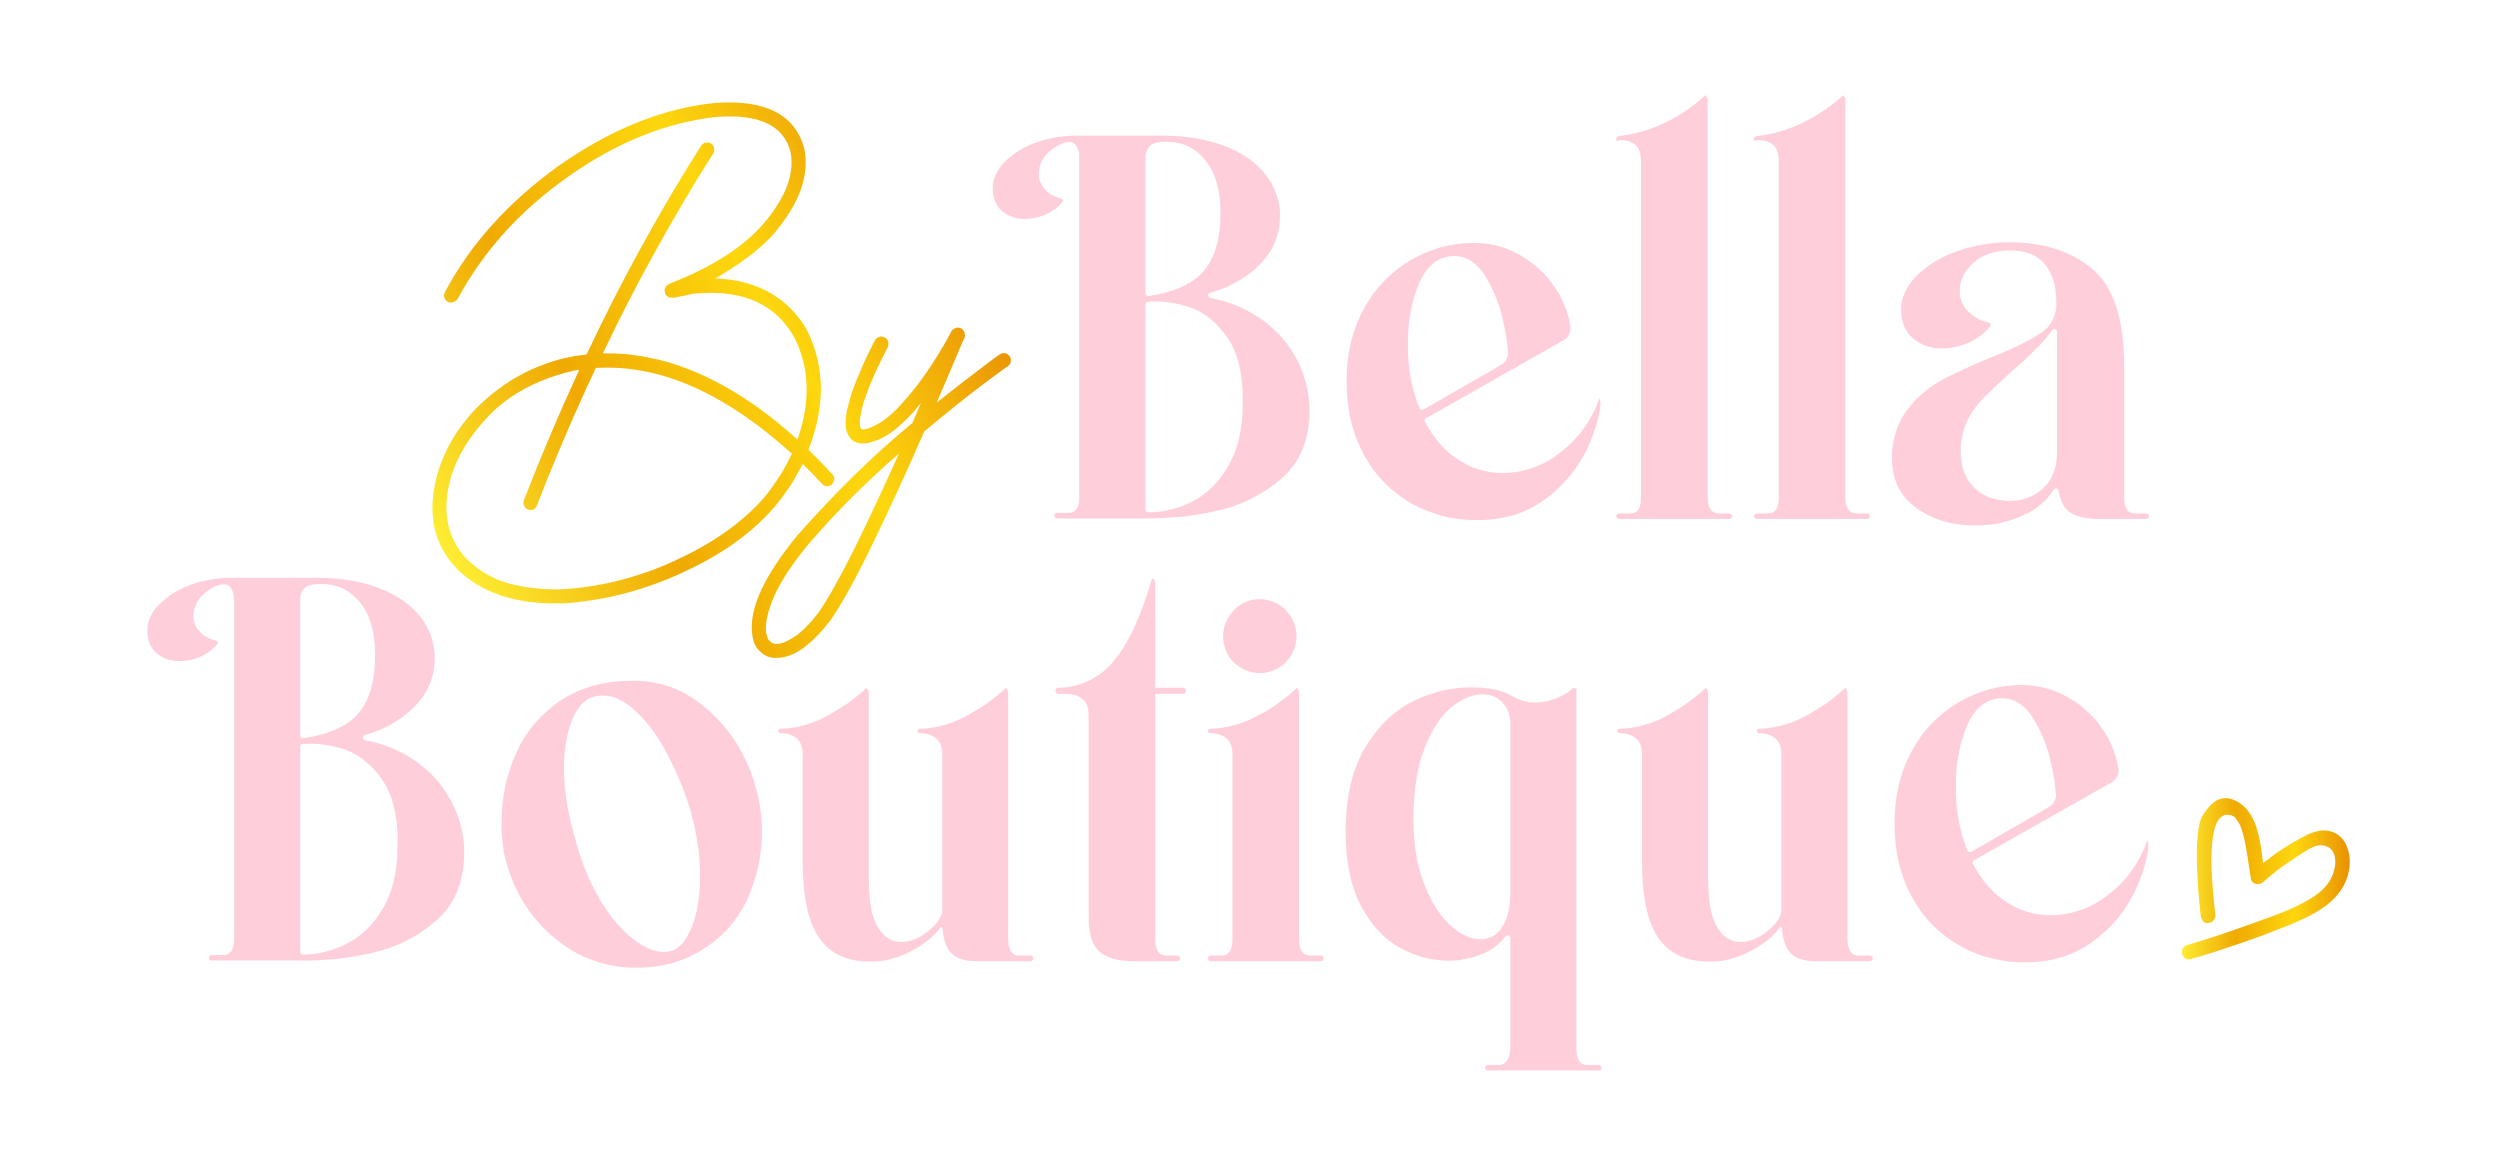 <svg height="500" width="1069" viewBox="0 0 1069 500" xmlns="http://www.w3.org/2000/svg" version="1.2"><defs><linearGradient gradientUnits="userSpaceOnUse" id="P"></linearGradient><linearGradient href="#P" y2="80.9" x2="396.9" y1="210.1" x1="176.2" id="g1"><stop stop-color="#fdec32"></stop><stop stop-color="#f0aa02" offset=".32"></stop><stop stop-color="#fdd70e" offset=".67"></stop><stop stop-color="#e99103" offset="1"></stop></linearGradient><linearGradient href="#P" y2="161.3" x2="444" y1="290.5" x1="223.3" id="g2"><stop stop-color="#fdec32"></stop><stop stop-color="#f0aa02" offset=".32"></stop><stop stop-color="#fdd70e" offset=".67"></stop><stop stop-color="#e99103" offset="1"></stop></linearGradient><linearGradient href="#P" y2="375.8" x2="1004.7" y1="375.8" x1="933" id="g3"><stop stop-color="#fdec32"></stop><stop stop-color="#f0aa02" offset=".32"></stop><stop stop-color="#fdd70e" offset=".67"></stop><stop stop-color="#e99103" offset="1"></stop></linearGradient></defs><style>.a{fill:url(#g1)}.b{fill:url(#g2)}.c{fill:url(#g3)}.d{fill:#ffcedb}</style><path d="m250.8 151.6q5.5-11.6 11.2-22.9 5.8-11.4 11.9-22.5 6.2-11.2 12.6-22.2 6.5-10.9 13.3-21.7 0.2-0.2 0.4-0.5 0.2-0.2 0.4-0.3 0.3-0.2 0.5-0.3 0.3-0.1 0.6-0.2 0.3 0 0.6 0 0.3-0.1 0.6 0 0.3 0 0.6 0.1 0.3 0.1 0.6 0.3 0.2 0.1 0.4 0.4 0.2 0.2 0.4 0.4 0.2 0.3 0.3 0.5 0.1 0.3 0.1 0.6 0.1 0.3 0.1 0.6 0 0.3 0 0.6-0.1 0.3-0.2 0.6-0.1 0.3-0.2 0.5-6.6 10.3-12.8 20.9-6.2 10.5-12.1 21.2-5.9 10.6-11.5 21.5-5.6 10.9-10.8 21.9 4.7-0.1 9.3 0.3 4.7 0.4 9.2 1.3 4.6 0.8 9.1 2.1 4.5 1.3 8.8 3 23.7 9.2 46.8 30.2 8.4-24.1-1.2-43.4-11.9-21.7-42-19.1-0.3 0-0.7 0-0.3 0.1-0.6 0.1-0.4 0.1-0.7 0.1-0.4 0.1-0.7 0.2-1.7 0.4-3.2 0.7-0.3 0-0.7 0.1-0.4 0.1-0.7 0.1-0.4 0.1-0.7 0.2-0.4 0.1-0.8 0.2-0.2 0-0.3 0-0.2 0.1-0.4 0.1-0.2 0-0.4 0-0.2 0-0.4 0-0.3 0-0.5 0-0.3 0-0.5-0.1-0.3-0.1-0.5-0.1-0.2-0.1-0.4-0.2-0.3-0.2-0.5-0.4-0.2-0.2-0.4-0.4-0.1-0.2-0.2-0.5-0.1-0.3-0.2-0.6 0-0.1 0-0.2-0.1-0.1-0.1-0.3 0-0.1 0-0.2 0-0.2 0-0.3 0-0.2 0-0.4 0.1-0.2 0.2-0.4 0-0.2 0.2-0.4 0.1-0.2 0.2-0.3 0.2-0.3 0.4-0.5 0.3-0.2 0.5-0.3 0.3-0.2 0.5-0.3 0.3-0.2 0.6-0.3 27.9-10.9 40.9-26.9 13-16 10.3-29.3-4.4-16.9-31.5-14.9-32.2 3.5-63.2 25.3-31 21.7-47.6 52.5-0.2 0.2-0.4 0.4-0.2 0.3-0.5 0.5-0.2 0.1-0.5 0.3-0.3 0.1-0.5 0.2-0.3 0.1-0.6 0.2-0.3 0-0.6 0-0.2 0-0.5-0.1-0.3 0-0.5-0.2-0.3-0.1-0.6-0.3-0.2-0.2-0.4-0.5-0.2-0.2-0.4-0.5-0.1-0.3-0.2-0.6-0.1-0.2-0.2-0.5 0-0.3 0-0.6 0.1-0.3 0.2-0.5 0-0.3 0.2-0.6 16.2-30.6 48.4-53.9 33.8-23.8 67.4-27.1 32-2.2 37.9 19.5 3.2 16.1-10.9 33.8-7.4 10.2-27.1 21.8 2.7 0.1 5.4 0.4 2.7 0.3 5.4 0.9 2.6 0.6 5.2 1.5 2.6 0.9 5 2.1 3 1.4 5.6 3.3 2.7 1.8 5 4.1 2.4 2.3 4.3 4.8 2 2.6 3.5 5.5 11.2 22.9 0.4 50.6 5.2 5.1 10.2 10.5 0.2 0.2 0.4 0.5 0.2 0.2 0.3 0.5 0.1 0.3 0.1 0.5 0.1 0.3 0 0.6 0 0.3-0.1 0.6 0 0.3-0.2 0.6-0.1 0.3-0.3 0.5-0.1 0.2-0.3 0.5-0.2 0.2-0.5 0.3-0.2 0.2-0.5 0.3-0.3 0.1-0.6 0.2-0.3 0-0.6 0-0.3 0-0.6-0.1-0.3-0.1-0.5-0.2-0.3-0.1-0.5-0.3-0.3-0.2-0.5-0.4-4.1-4.5-8.3-8.5-1.2 2.5-2.6 4.8-1.3 2.4-2.8 4.7-1.5 2.2-3.1 4.4-1.6 2.2-3.4 4.3-14.2 16.7-39.4 28.2-5.9 2.8-12.1 5-6.1 2.2-12.4 3.9-6.4 1.7-12.8 2.7-6.5 1.1-13 1.6h-4.7q-26.4 0-41.4-14.6-15.2-15.7-8.6-40.3 1.2-4.3 3.1-8.5 1.8-4.1 4.2-8 2.4-3.8 5.3-7.3 2.8-3.6 6.2-6.7 3.7-3.5 7.8-6.5 4.1-3.1 8.6-5.5 4.5-2.5 9.3-4.3 4.8-1.9 9.7-3.1 1.2-0.3 2.4-0.5 1.2-0.3 2.5-0.5 1.2-0.2 2.4-0.3 1.2-0.2 2.4-0.3zm4 5.7q-13.4 28.4-25.2 58.8-0.1 0.5-0.4 0.8-0.3 0.4-0.6 0.7-0.4 0.2-0.8 0.4-0.5 0.1-0.9 0.1-0.2 0-0.3 0-0.2 0-0.3-0.1-0.2 0-0.3-0.1-0.2 0-0.3-0.1-0.3-0.1-0.5-0.3-0.3-0.1-0.5-0.3-0.2-0.2-0.3-0.5-0.2-0.2-0.3-0.5-0.2-0.3-0.2-0.5-0.1-0.3-0.1-0.6 0-0.3 0-0.6 0.1-0.3 0.2-0.6 11.2-28.8 23.7-55.8-2.6 0.4-5.2 1.1-20.6 5.4-33.3 18.4-12.6 13.1-16.6 27.2-5.6 21 7.1 34.4 2.1 2 4.5 3.8 2.4 1.7 4.9 3.1 2.6 1.4 5.4 2.4 2.7 1 5.6 1.6 2.6 0.6 5.2 1 2.6 0.4 5.3 0.6 2.7 0.3 5.3 0.3 2.7 0.1 5.4-0.1 6.2-0.4 12.4-1.4 6.1-1 12.2-2.6 6-1.6 11.9-3.7 5.8-2.1 11.5-4.8 23.8-11 37.5-26.7 1.8-2.2 3.4-4.4 1.6-2.3 3.1-4.6 1.5-2.3 2.8-4.8 1.3-2.4 2.5-4.9-40.6-36.8-78.8-36.8-2.6 0-5 0.1z" class="a" fill-rule="evenodd"></path><path d="m330.6 281.3q-1.4-0.2-2.7-0.7-1.3-0.6-2.3-1.5-1.1-0.9-1.9-2-0.8-1.1-1.3-2.4-5.3-16.7 18.5-45.7 5.7-6.5 11.6-12.7 5.9-6.3 12.1-12.4 6.1-6 12.5-11.8 6.4-5.7 13.1-11.3 1.8-4.4 3.6-8.5-1.2 1.5-2.4 2.9-1.3 1.5-2.6 2.8-1.3 1.4-2.7 2.7-1.4 1.3-2.8 2.5-1.2 1-2.5 1.9-1.3 1-2.8 1.7-1.4 0.8-2.8 1.4-1.5 0.5-3.1 1-0.7 0.2-1.4 0.3-0.7 0.1-1.4 0.1-0.8 0.1-1.5 0-0.7-0.2-1.4-0.4-0.5-0.1-0.9-0.3-0.4-0.2-0.8-0.5-0.4-0.3-0.7-0.6-0.4-0.4-0.7-0.8-0.3-0.4-0.5-0.8-0.3-0.5-0.5-1-0.2-0.4-0.3-0.9-0.2-0.5-0.3-1-0.1-1-0.1-1.9-0.1-1 0-2 0-0.9 0.2-1.8 0.1-1 0.3-1.9 0.4-1.8 0.9-3.5 0.4-1.7 0.9-3.4 0.6-1.7 1.2-3.3 0.6-1.7 1.3-3.3 2.7-6.7 5.1-11.5 2.4-4.7 2.6-5.2 0.2-0.2 0.4-0.5 0.2-0.2 0.4-0.4 0.3-0.1 0.5-0.3 0.3-0.1 0.6-0.2 0.3-0.1 0.5-0.2 0.3 0 0.6 0 0.3 0.1 0.6 0.2 0.2 0.1 0.5 0.2 0.6 0.2 1 0.7 0.4 0.5 0.6 1 0.2 0.6 0.1 1.2 0 0.7-0.3 1.2-0.2 0.3-2.5 5-2.4 4.7-5.1 11.2-1.8 4.6-2.8 7.7-0.9 3.2-1.2 5.3-0.1 0.5-0.2 0.9 0 0.4-0.1 0.8 0 0.4 0 0.8-0.1 0.5 0 0.9 0 0.2 0 0.4 0 0.2 0 0.5 0.1 0.2 0.1 0.4 0 0.2 0.1 0.4 0.1 0.6 0.3 0.6 0.4 0.6 2.4 0.1 7-2.1 14.3-10 1.8-2 3.5-4 1.8-2.1 3.4-4.2 1.7-2.1 3.2-4.3 1.6-2.2 3.1-4.5 5.9-9.1 8.7-14.7 0.2-0.2 0.4-0.5 0.2-0.2 0.4-0.4 0.2-0.1 0.5-0.3 0.2-0.1 0.5-0.2 0.3-0.1 0.6-0.2 0.3 0 0.6 0 0.3 0 0.6 0.1 0.3 0 0.5 0.2 0.3 0.1 0.5 0.3 0.2 0.1 0.4 0.4 0.2 0.2 0.3 0.4 0.2 0.3 0.3 0.5 0.1 0.3 0.1 0.6 0.1 0.3 0.1 0.6 0 0.2 0 0.5-0.1 0.3-0.1 0.6-0.7 1.2-3.8 8.7-3.1 7.5-8.2 19.2 11.8-9.4 19.2-14.9 7.3-5.6 7.8-5.7 0.2-0.2 0.5-0.3 0.3-0.2 0.5-0.2 0.3-0.1 0.6-0.1 0.3 0 0.6 0 0.3 0.1 0.6 0.2 0.3 0.1 0.6 0.3 0.2 0.2 0.4 0.4 0.2 0.2 0.4 0.4 0.2 0.3 0.3 0.5 0.1 0.3 0.2 0.6 0.1 0.3 0.1 0.6 0 0.2-0.1 0.5 0 0.3-0.1 0.6-0.2 0.3-0.3 0.6-0.2 0.2-0.4 0.5-0.2 0.2-0.4 0.4-0.7 0.3-10.7 7.8-10 7.5-25.1 20.1-10.2 23.5-21.4 46.7-11.2 23.3-18.8 34.2-12.3 15.9-22.7 15.9zm15-48.5q-11.6 14.1-15.5 24.4-3.9 10.3-2 15.2 0.2 0.6 0.5 1.1 0.3 0.4 0.8 0.8 0.4 0.4 0.9 0.7 0.6 0.2 1.2 0.3 2.7 0.4 7.6-2.6 4.9-3 11-10.9 6.2-9 15.6-27.9 9.3-19 18.7-40-5.2 4.5-10.2 9.2-5.1 4.7-9.9 9.5-4.9 4.9-9.6 10-4.6 5-9.1 10.2z" class="b" fill-rule="evenodd"></path><path d="m1003.7 375.1c-3.7 11.2-15.1 16.4-25.2 20.6q-5.1 2-10.3 4-5.1 1.9-10.4 3.7-5.2 1.8-10.4 3.5-5.3 1.7-10.6 3.2c-3.8 1.1-5.4-4.8-1.6-6q13.9-4.1 27.5-9.1c8.7-3.1 17.8-6.1 25.7-11 4-2.5 7.4-5.6 9.1-10.1 1.9-4.9 1.9-12.2-5.2-12.5-3.6-0.1-9.8 4.8-12.8 6.7q-1.5 1-3.1 2.1-1.5 1.1-3 2.2-1.5 1.2-2.9 2.4-1.4 1.1-2.8 2.4c-1.6 1.4-4.8 1.1-5.2-1.4-1.2-6.8-1.8-14.3-3.9-20.9q-0.2-0.6-0.4-1.2-0.3-0.6-0.5-1.1-0.3-0.6-0.6-1.1-0.4-0.5-0.7-1-0.2-0.4-0.5-0.7-0.2-0.3-0.5-0.5-0.3-0.2-0.7-0.4-0.3-0.2-0.7-0.3c-13.3-3.7-6.8 39.5-6.8 42.2q0.2 0.7 0 1.4-0.2 0.7-0.6 1.2-0.4 0.6-1 0.9-0.7 0.3-1.4 0.4c-3 0.3-3.2-3-3.4-5.2-0.9-8.4-3.3-34.2 1.2-41.1 2-3 4.6-6.4 8.3-7 4-0.7 8.2 2 10.6 4.9 4.9 6 5.8 14.9 6.8 22.8q1.5-1.2 3-2.3 1.5-1.2 3.1-2.3 1.6-1.1 3.2-2.1 1.6-1 3.2-2c4.5-2.5 9.8-6 15.1-5.2 9.2 1.5 10.9 12.4 8.4 19.9z" class="c"></path><path d="m734.9 219.6h4.6q0.3 0 0.5 0.1 0.2 0 0.4 0.2 0.1 0.2 0.2 0.4 0.1 0.2 0.1 0.4 0 0.3-0.1 0.5-0.1 0.2-0.2 0.4-0.2 0.1-0.4 0.2-0.2 0.1-0.5 0.1h-47.2q-0.2 0-0.4-0.1-0.3-0.1-0.4-0.2-0.2-0.2-0.3-0.4-0.1-0.2-0.1-0.5 0-0.2 0.1-0.4 0.1-0.2 0.3-0.4 0.1-0.2 0.4-0.2 0.2-0.1 0.4-0.1h4.7q4.7 0 4.7-7v-143.6q0-5.6-3.1-7.6-0.8-0.5-1.7-0.8-0.9-0.4-1.9-0.5-1-0.2-1.9-0.2-1 0.1-2 0.3v-0.9q0-0.2 0.1-0.4 0.1-0.2 0.2-0.3 0.2-0.2 0.4-0.3 0.2-0.1 0.4-0.1 2.5-0.3 5-0.8 2.5-0.5 5-1.2 2.4-0.7 4.8-1.6 2.4-0.9 4.7-2 2.4-1.2 4.7-2.5 2.3-1.3 4.5-2.8 2.2-1.5 4.3-3.1 2.1-1.7 4-3.5l0.7 0.9q0.1 0.1 0.1 0.2 0.1 0 0.1 0.1 0 0.1 0.1 0.2 0 0.1 0 0.2v170.5q0 6.5 4.7 6.8z" class="d"></path><path d="m793.8 219.6h4.6q0.3 0 0.5 0.1 0.2 0 0.4 0.2 0.1 0.2 0.2 0.4 0.1 0.2 0.1 0.4 0 0.3-0.1 0.5-0.1 0.2-0.2 0.4-0.2 0.1-0.4 0.2-0.2 0.1-0.5 0.1h-47.2q-0.2 0-0.4-0.1-0.2-0.1-0.4-0.2-0.2-0.2-0.3-0.4-0.1-0.2-0.1-0.5 0-0.2 0.1-0.4 0.1-0.2 0.3-0.4 0.2-0.2 0.4-0.2 0.2-0.1 0.4-0.1h4.7q4.7 0 4.7-7v-143.6q0-5.6-3.1-7.6-0.8-0.5-1.7-0.8-0.9-0.4-1.9-0.5-0.9-0.2-1.9-0.2-1 0.1-2 0.3v-0.9q0-0.2 0.1-0.4 0.1-0.2 0.3-0.3 0.1-0.2 0.3-0.3 0.2-0.1 0.4-0.1 2.5-0.3 5-0.8 2.6-0.5 5-1.2 2.5-0.7 4.8-1.6 2.4-0.9 4.7-2 2.4-1.2 4.7-2.5 2.3-1.3 4.5-2.8 2.2-1.5 4.3-3.1 2.1-1.7 4.1-3.5l0.6 0.9q0.1 0.1 0.1 0.2 0.1 0 0.1 0.1 0.1 0.1 0.1 0.2 0 0.1 0 0.2v170.5q0 6.5 4.7 6.8z" class="d"></path><path d="m918.9 220.7q0 0.3-0.1 0.5-0.1 0.2-0.3 0.4-0.2 0.1-0.4 0.2-0.2 0.1-0.4 0.1h-21.3q-8.2-0.2-12-3.4-3.1-2.5-4.2-8.7 0-0.3-0.3-0.6-0.2-0.2-0.6-0.3-0.3-0.1-0.6 0.1-0.4 0.1-0.6 0.4-1.1 1.7-2.4 3.3-1.3 1.5-2.9 2.8-1.5 1.4-3.2 2.5-1.7 1.1-3.6 1.9-2.5 1.2-5.1 2.1-2.6 0.9-5.4 1.6-2.7 0.6-5.4 0.8-2.8 0.3-5.6 0.3-14.7 0-25.1-7.5-10.4-7.5-10.4-21.2 0-0.5 0-1 0-0.5 0-1 0-0.5 0.1-1 0-0.5 0.1-1 0.2-2.5 0.8-4.9 0.6-2.4 1.5-4.7 0.9-2.3 2.2-4.5 1.3-2.1 2.9-4 1.4-1.8 3-3.4 1.6-1.6 3.4-3 1.7-1.5 3.6-2.7 1.9-1.3 3.9-2.4 7.7-4.1 20.6-9.5 14.4-5.6 21.3-10.4 1.7-1 3-2.4 1.3-1.4 2.2-3.1 0.9-1.7 1.3-3.6 0.5-1.9 0.4-3.8 0-10.8-4.9-16.6-4.9-5.9-14.7-5.9-10.1 0-15.9 5.3-5.8 5.3-5.8 12 0 1.3 0.2 2.4 0.2 1.2 0.7 2.4 0.5 1.1 1.1 2.1 0.7 1 1.6 1.9 0.9 0.9 1.9 1.6 1 0.8 2.1 1.4 1.1 0.6 2.2 1 1.2 0.4 2.4 0.7 0.3 0 0.6 0.2 0.2 0.2 0.3 0.5 0.1 0.3 0 0.6 0 0.3-0.2 0.5-0.9 1-1.8 1.9-0.9 0.9-1.9 1.7-1.1 0.8-2.2 1.5-1.1 0.7-2.2 1.3-1.5 0.7-3 1.2-1.5 0.6-3 0.9-1.6 0.4-3.1 0.6-1.6 0.2-3.2 0.2-1.7 0-3.4-0.2-1.7-0.3-3.3-0.8-1.6-0.6-3.1-1.4-1.4-0.9-2.7-1.9-5.1-4.4-5.1-12.3 0-7.7 6.6-14.4 1.8-1.8 3.8-3.3 2-1.6 4.2-2.9 2.2-1.4 4.5-2.4 2.3-1.1 4.7-1.9 2.7-1 5.5-1.7 2.7-0.7 5.6-1.2 2.8-0.5 5.7-0.8 2.9-0.2 5.7-0.2 21.8 0 35.5 11.4 13.6 11.3 13.6 41.9v55.9q0 6.8 4.7 6.8h4.7q0.2 0 0.4 0.1 0.2 0 0.4 0.2 0.2 0.2 0.3 0.4 0.1 0.2 0.1 0.4zm-67.8-7.9q0.9 0.3 1.9 0.6 1.1 0.3 2.1 0.4 1 0.2 2.1 0.3 1 0.1 2 0.1 2 0 3.9-0.3 1.9-0.3 3.7-1 1.8-0.6 3.5-1.6 1.6-1 3.1-2.3 5.9-5.1 6.2-14.7v-52.4q0-0.4-0.3-0.7-0.2-0.3-0.5-0.4-0.4-0.1-0.8 0-0.3 0.2-0.6 0.5-0.6 0.9-1.3 1.7-0.6 0.9-1.3 1.7-0.7 0.8-1.4 1.6-0.8 0.8-1.5 1.6-4.7 4.8-12.2 11.4-7.7 7-11.6 10.9-0.9 1-1.7 1.9-0.9 1-1.6 2-0.8 1.1-1.5 2.1-0.7 1.1-1.4 2.2-0.8 1.7-1.5 3.4-0.7 1.7-1.1 3.5-0.5 1.8-0.7 3.7-0.2 1.8-0.2 3.7 0 10.7 6.1 16.1 0.7 0.7 1.5 1.3 0.7 0.6 1.6 1.1 0.8 0.5 1.7 0.9 0.8 0.4 1.8 0.7z" class="d" fill-rule="evenodd"></path><path d="m677.7 193.9q-1.6 3-3.5 5.7-1.9 2.8-4.2 5.4-2.2 2.5-4.7 4.8-2.5 2.2-5.3 4.2-11.7 8.4-28.5 8.4-3.7 0-7.3-0.4-3.6-0.4-7.1-1.3-3.5-0.9-6.9-2.3-3.4-1.3-6.5-3-3.2-1.8-6.1-4.1-3-2.2-5.5-4.8-2.6-2.6-4.8-5.5-2.1-3-3.9-6.2-7.6-13.6-7.6-31.8 0-17.5 7.4-31c2.3-4.2 5.1-8.2 8.5-11.7 3.3-3.4 7.1-6.5 11.3-8.9 4.1-2.5 8.6-4.4 13.2-5.7 4.7-1.2 9.5-1.9 14.3-1.8q2.6 0 5.1 0.3 2.5 0.3 4.9 1 2.5 0.6 4.8 1.6 2.3 1 4.5 2.2 2.3 1.3 4.5 2.9 2.1 1.5 4 3.3 2 1.8 3.7 3.8 1.7 2.1 3.1 4.3 1.3 1.8 2.3 3.8 1 1.9 1.8 4 0.8 2 1.4 4.2 0.6 2.1 0.9 4.3 0.1 0.8 0 1.7-0.1 0.8-0.5 1.6-0.4 0.8-1 1.5-0.5 0.6-1.3 1l-59 33.5q-0.2 0.1-0.3 0.2-0.1 0.2-0.2 0.4-0.1 0.2 0 0.4 0 0.2 0.1 0.4 5.7 10.8 14.2 16.2 2.1 1.4 4.4 2.5 2.3 1.1 4.7 1.8 2.4 0.7 4.9 1.1 2.5 0.4 5 0.4 3.3-0.1 6.6-0.6 3.2-0.6 6.4-1.7 3.1-1.1 6-2.7 2.9-1.6 5.5-3.7 2.9-2.1 5.4-4.7 2.5-2.5 4.6-5.4 2.1-2.9 3.8-6.1 1.7-3.2 2.8-6.5l0.2-0.7q0.2 0.5 0.4 0.9 0.1 0.5 0.1 0.9 0.1 0.5 0.1 1 0 0.4-0.1 0.9-0.4 2.6-1 5.2-0.6 2.5-1.5 5-0.8 2.6-1.9 5-1 2.4-2.2 4.8zm-69-18.8l33.1-19q0.8-0.5 1.3-1 0.6-0.6 1-1.4 0.4-0.7 0.6-1.5 0.2-0.8 0.1-1.6-0.1-1.6-0.3-3.2-0.2-1.5-0.4-3.1-0.2-1.5-0.5-3.1-0.3-1.6-0.7-3.1-0.5-2.6-1.2-5.2-0.8-2.6-1.8-5.1-0.9-2.5-2.1-4.9-1.2-2.4-2.6-4.7-5.4-8.7-13.3-8.7-0.7 0-1.3 0-0.7 0.1-1.3 0.2-0.7 0.1-1.3 0.3-0.6 0.2-1.3 0.4-7 2.6-10.8 13-1 2.8-1.8 5.8-0.7 2.9-1.2 5.9-0.5 3-0.7 6-0.2 3-0.2 6 0 3.2 0.2 6.4 0.2 3.1 0.7 6.3 0.5 3.1 1.3 6.2 0.8 3.1 1.8 6.1l0.9 2.3q0.1 0.3 0.3 0.5 0.2 0.2 0.4 0.3 0.3 0.1 0.6 0.1 0.3-0.1 0.5-0.2z" class="d" fill-rule="evenodd"></path><path d="m556.4 157.7q1.1 2.8 1.9 5.7 0.8 2.9 1.2 5.8 0.4 3 0.5 6 0 19.4-12.4 29.7-3 2.6-6.4 4.8-3.3 2.1-6.8 3.9-3.6 1.7-7.4 3-3.7 1.2-7.6 2-3.6 0.8-7.3 1.4-3.7 0.6-7.4 1-3.7 0.3-7.4 0.5-3.7 0.2-7.5 0.2h-37.8c-0.4 0-0.7-0.2-0.9-0.4-0.2-0.2-0.3-0.5-0.3-0.8 0-0.3 0.1-0.6 0.3-0.8 0.2-0.2 0.5-0.4 0.9-0.4h4.9q4.6 0 4.6-6.7v-145.2q0-0.6 0-1.3-0.1-0.6-0.2-1.2-0.2-0.6-0.4-1.2-0.2-0.6-0.5-1.1c-1.7-3-5.3-1.8-7.7-0.5q-0.6 0.2-1.1 0.6-0.5 0.3-1 0.6-0.5 0.3-0.9 0.7-0.5 0.4-0.9 0.8-1.1 0.9-1.9 1.9-0.9 1.1-1.5 2.3-0.6 1.3-0.9 2.6-0.3 1.3-0.3 2.7 0 0.9 0.1 1.9 0.2 0.9 0.6 1.8 0.4 0.9 0.9 1.7 0.5 0.8 1.2 1.5 0.7 0.7 1.5 1.3 0.8 0.6 1.6 1 0.9 0.5 1.8 0.8 1 0.4 1.9 0.6 0.3 0 0.4 0.2 0.2 0.1 0.3 0.4 0.1 0.2 0 0.4 0 0.2-0.2 0.4-0.6 0.8-1.3 1.5-0.8 0.7-1.6 1.4-0.8 0.6-1.7 1.1-0.8 0.6-1.8 1-1.1 0.6-2.3 1-1.1 0.4-2.4 0.7-1.2 0.3-2.4 0.5-1.3 0.1-2.5 0.1-1.4 0.1-2.7-0.1-1.3-0.2-2.6-0.7-1.2-0.4-2.4-1.1-1.2-0.6-2.2-1.5-3.9-3.4-3.9-9.7 0-6 5.1-11.3 1.4-1.4 3-2.6 1.6-1.2 3.3-2.3 1.7-1 3.5-1.9 1.8-0.8 3.7-1.5 0.6-0.2 1.2-0.4 1.8-0.6 3.6-1 1.8-0.5 3.7-0.8 1.8-0.3 3.7-0.5 1.8-0.1 3.7-0.2h38.3q15.2 0.1 26.6 4.5 11.3 4.4 17.4 12.3 1.4 1.8 2.6 3.9 1.1 2.1 1.9 4.4 0.8 2.2 1.2 4.6 0.4 2.3 0.3 4.7 0 12.9-10 22.1-2.1 1.9-4.4 3.5-2.4 1.7-4.9 3-2.5 1.4-5.1 2.4-2.7 1-5.4 1.8-0.4 0.1-0.7 0.4-0.2 0.3-0.2 0.7 0 0.4 0.3 0.7 0.3 0.3 0.6 0.4 2.6 0.5 5.1 1.2 2.5 0.7 4.9 1.6 2.5 0.9 4.8 2.1 2.3 1.2 4.5 2.5 2.7 1.6 5.1 3.6 2.4 1.9 4.5 4.1 2.2 2.2 4 4.7 1.9 2.5 3.4 5.2 1.5 2.6 2.6 5.3zm-66.6-32.3q0 0.3 0.1 0.5 0.2 0.2 0.3 0.4 0.2 0.2 0.5 0.2 0.2 0.1 0.5 0.1 16.4-2.5 23.4-10.6 7.3-8.4 7.3-25 0-14.5-6.5-22.4-1.4-1.9-3.3-3.4-1.8-1.5-4-2.6-2.1-1-4.4-1.5-2.4-0.5-4.7-0.5-5.4 0-7.2 1.7-0.4 0.4-0.8 1-0.4 0.5-0.6 1.1-0.3 0.6-0.4 1.2-0.1 0.7-0.2 1.3zm35.2 19.3c-4.6-6.8-10.1-11.3-16.5-13.4q-2.1-0.7-4.3-1.2-2.1-0.5-4.4-0.8-2.2-0.3-4.4-0.4-2.3 0-4.5 0.1-0.2 0-0.4 0.1-0.2 0.1-0.4 0.3-0.1 0.2-0.2 0.4-0.1 0.2-0.1 0.4v87.7q0 0.3 0.1 0.5 0.1 0.2 0.3 0.4 0.1 0.1 0.4 0.2 0.2 0.1 0.4 0.1 2.4 0 4.8-0.3 2.3-0.3 4.6-0.9 2.4-0.5 4.6-1.3 2.2-0.9 4.3-1.9c6.4-3.1 11.6-8.2 15.7-15.1q6.2-10.4 6.4-26.1 0.5-18.7-6.4-28.8z" class="d" fill-rule="evenodd"></path><path d="m299.4 300.8q3.1 2.3 5.9 5.1 2.7 2.7 5.2 5.7 2.4 3 4.5 6.3 2 3.3 3.7 6.8c2.2 4.6 3.9 9.4 5.1 14.3 1.2 4.9 1.9 10 2 15 0.1 5.1-0.4 10.2-1.3 15.2-1 4.9-2.5 9.8-4.5 14.4q-1.5 3.4-3.5 6.5-2 3.2-4.4 6-2.4 2.8-5.2 5.2-2.8 2.4-5.9 4.4-12.5 8.1-29.1 8.1-3.8 0-7.6-0.5-3.8-0.5-7.5-1.6-3.7-1.1-7.2-2.6-3.4-1.6-6.7-3.7-3.2-2.1-6.2-4.6-3-2.5-5.6-5.4-2.6-2.8-4.9-6-2.2-3.2-4.1-6.6-1.9-3.5-3.3-7.2-1.5-3.7-2.5-7.5-1-3.9-1.4-7.9-0.5-3.9-0.5-7.9 0-4 0.4-8 0.4-4 1.2-7.9 0.8-3.9 2.1-7.7 1.3-3.8 3-7.5 1.5-3.4 3.6-6.5 2-3.1 4.4-5.9 2.5-2.8 5.3-5.2 2.8-2.5 6-4.5 12.6-8 29.9-8 3.9-0.1 7.8 0.5 3.9 0.6 7.6 1.8 3.7 1.3 7.1 3.1 3.5 1.9 6.6 4.3zm-4.6 97.8q3.4-6.7 4.3-17.4 0.2-2.8 0.2-5.7 0.1-2.8-0.1-5.7-0.1-2.8-0.4-5.7-0.4-2.8-0.9-5.6-0.2-1.6-0.6-3.2-0.3-1.5-0.6-3.1-0.4-1.6-0.8-3.1-0.4-1.6-0.8-3.1-1.1-3.6-2.4-7-1.2-3.4-2.7-6.8-1.4-3.3-3.1-6.6-1.6-3.3-3.4-6.5-6.9-11.7-14.7-17.5-7.7-5.8-15.2-3.6-7.6 2.5-10.8 15.7-3.2 13.1-0.2 30.8 0.3 1.8 0.7 3.6 0.4 1.9 0.8 3.6 0.4 1.8 0.9 3.6 0.5 1.8 1 3.6 0.9 3.5 2.1 7 1.1 3.5 2.6 7 1.4 3.4 3 6.6 1.7 3.3 3.6 6.5 7.2 11.4 15.3 16.9 8 5.5 14.4 3.7 4.5-1.2 7.8-8z" class="d" fill-rule="evenodd"></path><path d="m507.1 295.4q0 0.3-0.1 0.5-0.1 0.2-0.2 0.4-0.2 0.2-0.5 0.3-0.2 0.1-0.5 0.1h-11.8v105.2q0 6.5 4.5 6.7h4.9q0.2 0 0.4 0.1 0.3 0.1 0.4 0.3 0.2 0.2 0.3 0.4 0.1 0.2 0.1 0.4 0 0.2-0.1 0.5-0.1 0.2-0.3 0.3-0.1 0.2-0.4 0.3-0.2 0.1-0.4 0.1h-19.6q-9.2-0.2-13.7-4.1-4.6-3.9-4.6-15.3v-85.8q0-5.1-2.9-7.1-0.7-0.5-1.4-0.9-0.8-0.3-1.6-0.6-0.7-0.3-1.6-0.4-0.8-0.1-1.6-0.1h-3.8q-0.3 0-0.5-0.1-0.3-0.1-0.5-0.3-0.1-0.2-0.2-0.4-0.1-0.3-0.1-0.5 0-0.3 0.1-0.5 0.1-0.2 0.2-0.4 0.2-0.2 0.4-0.3 0.3-0.1 0.5-0.1 3.4 0 6.7-0.8 3.3-0.8 6.3-2.2 3.1-1.5 5.7-3.5 2.7-2.1 4.8-4.7 9.6-11.2 16.6-35.5c1.1 0 1.4 1.8 1.4 3v43.7h11.8q0.3 0 0.5 0.1 0.3 0.1 0.5 0.3 0.1 0.2 0.2 0.4 0.1 0.2 0.1 0.5z" class="d"></path><path d="m560.2 408.6h4.7q0.2 0 0.4 0.1 0.2 0.1 0.4 0.3 0.2 0.2 0.3 0.4 0 0.2 0 0.4 0 0.2 0 0.5-0.1 0.2-0.3 0.3-0.2 0.2-0.4 0.3-0.2 0.1-0.4 0.1h-47.2q-0.3 0-0.5-0.1-0.2-0.1-0.4-0.3-0.1-0.1-0.2-0.3-0.1-0.3-0.1-0.5 0-0.2 0.1-0.4 0.1-0.2 0.2-0.4 0.2-0.2 0.4-0.3 0.2-0.1 0.5-0.1h4.6q4.7 0 4.7-7v-79.2q0-4.9-3-7-0.8-0.5-1.5-0.9-0.8-0.3-1.7-0.6-0.8-0.2-1.6-0.3-0.9-0.1-1.8-0.1-0.1 0-0.3-0.1-0.2 0-0.3-0.2-0.2-0.1-0.2-0.3-0.1-0.2-0.1-0.3 0-0.2 0.1-0.4 0-0.2 0.2-0.3 0.1-0.1 0.2-0.2 0.2-0.1 0.4-0.1 2.5 0 5-0.4 2.5-0.3 4.9-1 2.5-0.6 4.8-1.5 2.4-0.9 4.6-2.1 2.5-1.2 4.8-2.6 2.4-1.4 4.6-3 2.2-1.6 4.4-3.3 2.1-1.7 4.1-3.6 0.2 0.3 0.4 0.6 0.2 0.3 0.3 0.7 0.1 0.3 0.2 0.7 0 0.3 0 0.7v105.1q0 6.5 4.7 6.7zm-32.6-125.4q-1.1-1-2-2.3-0.8-1.3-1.4-2.7-0.6-1.5-0.9-3-0.3-1.5-0.3-3 0-1.6 0.3-3.2 0.3-1.5 0.9-3 0.6-1.4 1.5-2.7 0.9-1.3 2-2.5 1-1.1 2.3-1.9 1.2-0.9 2.6-1.5 1.4-0.6 2.9-0.9 1.5-0.3 3-0.3c2.1 0 4.2 0.4 6.1 1.2 1.9 0.8 3.7 2 5.2 3.5 1.4 1.5 2.6 3.2 3.4 5.2 0.8 1.9 1.2 4 1.2 6 0 3.1-1 6.2-2.7 8.7-1.7 2.6-4.2 4.6-7 5.8-2.9 1.2-6 1.5-9.1 0.9-3-0.6-5.8-2.1-8-4.3z" class="d"></path><path d="m678.7 455.4h5q0.2 0 0.4 0.1 0.2 0.1 0.4 0.2 0.1 0.2 0.2 0.4 0.1 0.2 0.1 0.5 0 0.2-0.1 0.4-0.1 0.2-0.2 0.4-0.2 0.2-0.4 0.2-0.2 0.1-0.4 0.1h-47.5q-0.2 0-0.5-0.1-0.2 0-0.3-0.2-0.2-0.2-0.3-0.4-0.1-0.2-0.1-0.4 0-0.3 0.1-0.5 0.1-0.2 0.3-0.4 0.1-0.1 0.3-0.2 0.3-0.1 0.5-0.1h4.9q4.2-0.2 4.7-6.8v-47.5q0-0.4-0.2-0.7-0.3-0.3-0.6-0.4-0.4-0.1-0.8 0-0.3 0.1-0.5 0.4-0.8 1-1.6 1.9-0.8 0.9-1.8 1.7-0.9 0.9-2 1.5-1 0.7-2.1 1.3-2 1-4.1 1.8-2 0.7-4.2 1.2-2.2 0.5-4.4 0.8-2.2 0.2-4.4 0.2-2.7-0.1-5.4-0.4-2.7-0.4-5.3-1.1-2.7-0.7-5.2-1.8-2.5-1-4.9-2.4-10-5.6-16.5-18-6.4-12.3-6.4-31.3 0-22.2 8.3-36.1 8.3-13.9 20.6-19.9 2.9-1.4 5.9-2.5 3-1.1 6.2-1.9 3.1-0.7 6.3-1.1 3.2-0.4 6.5-0.4 11 0 17.3 3.7 1.1 0.7 2.3 1.2 1.2 0.5 2.4 0.9 1.2 0.3 2.5 0.5 1.3 0.2 2.6 0.2 1.1 0 2.3-0.1 1.1-0.1 2.3-0.3 1.1-0.2 2.2-0.6 1.1-0.3 2.2-0.7 1-0.4 2-0.9 1-0.5 2-1.1 0.9-0.6 1.8-1.2 0.9-0.7 1.8-1.4l1.2 0.5v153.8q0 7 4.6 7zm-36.3-155.1q-0.9-0.8-1.8-1.5-1-0.6-2.1-1.1-1.1-0.4-2.3-0.6-1.2-0.2-2.3-0.2-6.6 0-13.5 5.7-6.9 5.8-11.4 17.8-4.6 12-4.6 29.8 0 15.7 4.4 27.4 4.5 11.6 11.1 17.8 6.7 6.2 13 6.2 1.4 0.1 2.7-0.3 1.3-0.3 2.5-0.9 1.2-0.6 2.2-1.5 1-0.9 1.7-2.1 3.5-4.7 3.8-13.9v-73.6q0-1.2-0.2-2.5-0.2-1.2-0.6-2.3-0.4-1.2-1.1-2.3-0.7-1-1.5-1.9z" class="d" fill-rule="evenodd"></path><path d="m800.8 409.8q0 0.2-0.1 0.4-0.1 0.3-0.3 0.4-0.1 0.2-0.4 0.3-0.2 0.1-0.4 0.1h-23.4q-7.4 0-10.7-3.6-3-3.3-3.6-10.5-0.1-0.2-0.2-0.3-0.1-0.1-0.2-0.2-0.2 0-0.3 0.1-0.2 0-0.2 0.1-3.2 4.8-11.2 9.4-2.1 1.2-4.4 2.2-2.2 1-4.6 1.6-2.4 0.7-4.8 1.1-2.4 0.3-4.9 0.3-15 0-22-10.1-7-10.2-7-33.1v-45.6q0-4.9-3-7-0.7-0.5-1.5-0.9-0.8-0.3-1.6-0.6-0.8-0.2-1.7-0.3-0.8-0.1-1.7-0.1-0.2 0-0.4-0.1-0.2-0.1-0.3-0.2-0.1-0.1-0.2-0.3-0.1-0.2-0.1-0.4 0-0.2 0.1-0.3 0-0.2 0.2-0.3 0.1-0.1 0.2-0.2 0.2-0.1 0.4-0.1 2.5 0 4.9-0.4 2.5-0.3 4.9-1 2.4-0.6 4.8-1.5 2.3-0.9 4.5-2.1 2.4-1.2 4.8-2.7 2.3-1.4 4.5-2.9 2.3-1.6 4.4-3.3 2.2-1.7 4.2-3.6 0.2 0.3 0.4 0.6 0.2 0.3 0.3 0.7 0.1 0.3 0.2 0.7 0 0.3 0 0.7v79.1q0 14.3 3.9 20.6 3.8 6.3 9.9 6.3 5.8 0 11.5-4.6 5.6-4.5 6-8.5v-67.3q0-4.9-3-7-0.7-0.5-1.5-0.9-0.8-0.3-1.6-0.6-0.9-0.2-1.7-0.3-0.9-0.1-1.8-0.1-0.1 0-0.3-0.1-0.2 0-0.3-0.2-0.1-0.1-0.2-0.3-0.1-0.1-0.1-0.3 0-0.2 0.1-0.4 0.1-0.2 0.2-0.3 0.1-0.1 0.3-0.2 0.2-0.1 0.4-0.1 2.5 0 4.9-0.4 2.5-0.3 4.9-1 2.4-0.6 4.7-1.5 2.3-0.9 4.5-2.1 2.4-1.2 4.8-2.7 2.3-1.4 4.6-2.9 2.2-1.6 4.3-3.3 2.2-1.7 4.2-3.6 0.2 0.3 0.4 0.6 0.2 0.3 0.3 0.7 0.1 0.3 0.2 0.7 0 0.3 0 0.7v105.1q0 0.6 0.1 1.2 0 0.7 0.2 1.3 0.1 0.6 0.4 1.2 0.2 0.6 0.5 1.2 0.3 0.4 0.7 0.8 0.3 0.4 0.8 0.6 0.5 0.2 1 0.4 0.5 0.1 1 0h4.9q0.3 0 0.5 0.1 0.2 0.1 0.4 0.3 0.1 0.1 0.2 0.4 0.1 0.2 0.1 0.4z" class="d"></path><path d="m441.9 409.8q0 0.2-0.1 0.4-0.1 0.3-0.2 0.4-0.2 0.2-0.4 0.3-0.3 0.1-0.5 0.1h-23.3q-7.5 0-10.8-3.6-3-3.3-3.6-10.5 0-0.2-0.1-0.3-0.1-0.1-0.3-0.2-0.1 0-0.3 0.1-0.1 0-0.2 0.1-3.2 4.8-11.2 9.4-2.1 1.2-4.3 2.2-2.3 1-4.7 1.6-2.3 0.7-4.8 1.1-2.4 0.3-4.9 0.3-14.9 0-21.9-10.1-7.1-10.2-7.1-33.1v-45.6q0-4.9-3-7-0.7-0.5-1.5-0.9-0.8-0.3-1.6-0.6-0.8-0.2-1.7-0.3-0.8-0.1-1.7-0.1-0.2 0-0.4-0.1-0.1-0.1-0.3-0.2-0.1-0.1-0.2-0.3-0.1-0.2-0.1-0.4 0-0.2 0.1-0.3 0.1-0.2 0.2-0.3 0.1-0.1 0.3-0.2 0.1-0.1 0.3-0.1 2.5 0 5-0.4 2.4-0.3 4.8-1 2.5-0.6 4.8-1.5 2.3-0.9 4.5-2.1 2.4-1.2 4.8-2.7 2.3-1.4 4.6-2.9 2.2-1.6 4.3-3.3 2.2-1.7 4.2-3.6 0.2 0.3 0.4 0.6 0.2 0.3 0.3 0.7 0.1 0.3 0.2 0.7 0 0.3 0 0.7v79.1q0 14.3 3.9 20.6 3.8 6.3 9.9 6.3 5.9 0 11.5-4.6 5.6-4.5 6.1-8.5v-67.3q0-4.9-3.1-7-0.7-0.5-1.5-0.9-0.8-0.3-1.6-0.6-0.8-0.2-1.7-0.3-0.9-0.1-1.7-0.1-0.2 0-0.4-0.1-0.2 0-0.3-0.2-0.1-0.1-0.2-0.3-0.1-0.1-0.1-0.3 0-0.2 0.1-0.4 0.1-0.2 0.2-0.3 0.1-0.1 0.3-0.2 0.2-0.1 0.4-0.1 2.5 0 4.9-0.4 2.5-0.3 4.9-1 2.4-0.6 4.7-1.5 2.3-0.9 4.5-2.1 2.5-1.2 4.8-2.7 2.3-1.4 4.6-2.9 2.2-1.6 4.4-3.3 2.1-1.7 4.1-3.6 0.2 0.3 0.4 0.6 0.2 0.3 0.3 0.7 0.1 0.3 0.2 0.7 0 0.3 0 0.7v105.1q0 0.6 0.1 1.2 0 0.7 0.2 1.3 0.1 0.6 0.4 1.2 0.2 0.6 0.5 1.2 0.3 0.4 0.7 0.8 0.3 0.4 0.8 0.6 0.5 0.2 1 0.4 0.5 0.1 1 0h5q0.2 0 0.4 0.1 0.2 0.1 0.4 0.3 0.1 0.1 0.2 0.4 0.1 0.2 0.1 0.4z" class="d"></path><path d="m912 382.9q-1.6 3-3.5 5.8-1.9 2.8-4.2 5.4-2.2 2.5-4.7 4.7-2.5 2.3-5.3 4.2-11.7 8.5-28.5 8.5-3.6 0-7.3-0.4-3.6-0.5-7.1-1.4-3.5-0.8-6.9-2.2-3.4-1.3-6.5-3.1-3.2-1.8-6.1-4-2.9-2.2-5.5-4.8-2.6-2.6-4.8-5.6-2.1-2.9-3.9-6.1-7.6-13.6-7.6-31.8 0-17.6 7.4-31c2.3-4.3 5.1-8.2 8.5-11.7 3.3-3.5 7.1-6.5 11.3-9 4.1-2.4 8.6-4.3 13.2-5.6 4.7-1.3 9.5-1.9 14.3-1.9q2.6 0 5.1 0.4 2.5 0.3 4.9 1 2.5 0.6 4.8 1.6 2.3 0.9 4.5 2.2 2.3 1.3 4.5 2.8 2.1 1.6 4.1 3.4 1.9 1.8 3.6 3.8 1.7 2 3.1 4.2 1.3 1.9 2.3 3.8 1 2 1.8 4 0.8 2.1 1.4 4.2 0.6 2.2 0.9 4.4 0.1 0.8 0 1.7-0.1 0.8-0.5 1.6-0.4 0.8-1 1.4-0.5 0.7-1.3 1.1l-59 33.4q-0.2 0.1-0.3 0.3-0.1 0.2-0.2 0.4-0.1 0.2 0 0.4 0 0.2 0.1 0.4 5.7 10.7 14.2 16.2 2.1 1.4 4.4 2.5 2.3 1.1 4.7 1.8 2.4 0.7 4.9 1.1 2.5 0.3 5 0.4 3.3-0.1 6.6-0.6 3.2-0.6 6.4-1.7 3.1-1.1 6-2.7 2.9-1.6 5.5-3.7 2.9-2.1 5.4-4.7 2.5-2.5 4.6-5.4 2.1-2.9 3.8-6.1 1.7-3.2 2.8-6.6l0.3-0.6q0.1 0.5 0.3 0.9 0.1 0.5 0.1 0.9 0.1 0.5 0.1 0.9 0 0.5-0.1 1-0.4 2.6-1 5.1-0.6 2.6-1.5 5.1-0.8 2.5-1.9 5-1 2.4-2.2 4.7zm-69-18.7l33.1-19.1q0.8-0.4 1.3-1 0.6-0.5 1-1.3 0.4-0.7 0.6-1.5 0.2-0.8 0.1-1.6-0.1-1.6-0.3-3.2-0.2-1.5-0.4-3.1-0.2-1.6-0.5-3.1-0.3-1.6-0.7-3.1-0.5-2.6-1.2-5.2-0.8-2.6-1.8-5.1-0.9-2.5-2.1-4.9-1.2-2.4-2.6-4.7-5.4-8.7-13.3-8.7-0.7 0-1.3 0-0.7 0.1-1.3 0.2-0.7 0.1-1.3 0.3-0.6 0.2-1.2 0.4-7.1 2.6-10.9 13-1 2.8-1.8 5.7-0.7 3-1.2 6-0.5 2.9-0.7 6-0.2 3-0.2 6 0 3.2 0.2 6.3 0.2 3.2 0.7 6.4 0.5 3.1 1.3 6.2 0.8 3.1 1.8 6.1l0.9 2.3q0.1 0.3 0.3 0.5 0.2 0.2 0.4 0.3 0.3 0.1 0.6 0 0.3 0 0.5-0.1z" class="d" fill-rule="evenodd"></path><path d="m194.9 346.8q1.2 2.8 2 5.7 0.7 2.8 1.2 5.8 0.4 3 0.4 5.9 0 19.5-12.4 29.8-3 2.6-6.3 4.8-3.3 2.1-6.9 3.9-3.6 1.7-7.3 3-3.8 1.2-7.6 2-3.7 0.8-7.4 1.4-3.6 0.6-7.3 1-3.7 0.3-7.5 0.5-3.7 0.2-7.4 0.1h-37.9c-0.3 0.1-0.6-0.1-0.8-0.3-0.2-0.2-0.4-0.5-0.4-0.8 0-0.3 0.2-0.6 0.4-0.8 0.2-0.3 0.5-0.4 0.8-0.4h4.9q4.7 0 4.7-6.8v-145.1q0-0.6-0.1-1.3 0-0.6-0.2-1.2-0.1-0.6-0.4-1.2-0.2-0.6-0.5-1.1c-1.7-3-5.2-1.8-7.7-0.5q-0.5 0.2-1 0.5-0.5 0.3-1 0.7-0.5 0.3-1 0.7-0.5 0.4-0.9 0.8-1.1 0.8-1.9 1.9-0.8 1.1-1.4 2.3-0.6 1.2-1 2.6-0.3 1.3-0.3 2.7 0 0.9 0.2 1.9 0.2 0.9 0.5 1.8 0.4 0.9 0.9 1.7 0.6 0.8 1.3 1.5 0.6 0.7 1.4 1.3 0.8 0.5 1.7 1 0.9 0.5 1.8 0.8 0.9 0.3 1.9 0.5 0.2 0.1 0.4 0.3 0.2 0.1 0.2 0.3 0.1 0.3 0.1 0.5-0.1 0.2-0.2 0.4-0.7 0.8-1.4 1.5-0.7 0.7-1.5 1.4-0.8 0.6-1.7 1.1-0.9 0.6-1.8 1-1.1 0.6-2.3 1-1.2 0.4-2.4 0.7-1.2 0.3-2.5 0.4-1.2 0.2-2.5 0.2-1.3 0-2.6-0.2-1.4-0.2-2.6-0.6-1.3-0.4-2.5-1.1-1.1-0.6-2.1-1.5-4-3.4-4-9.7 0-6.1 5.2-11.3 1.4-1.4 3-2.6 1.6-1.3 3.3-2.3 1.7-1 3.5-1.9 1.8-0.8 3.7-1.5 0.6-0.2 1.2-0.4 1.7-0.6 3.6-1.1 1.8-0.4 3.6-0.7 1.8-0.3 3.7-0.5 1.9-0.2 3.7-0.2h38.4q15.1 0 26.5 4.5 11.3 4.4 17.4 12.2 1.5 1.9 2.6 4 1.2 2.1 2 4.3 0.7 2.3 1.1 4.7 0.4 2.3 0.4 4.7 0 12.8-10.1 22.1-2.1 1.9-4.4 3.5-2.3 1.6-4.8 3-2.5 1.3-5.2 2.4-2.6 1-5.4 1.8-0.4 0.1-0.6 0.4-0.3 0.3-0.2 0.7 0 0.4 0.2 0.7 0.3 0.3 0.7 0.4 2.6 0.5 5.1 1.2 2.5 0.7 4.9 1.6 2.4 0.9 4.7 2.1 2.4 1.1 4.6 2.5 2.6 1.6 5 3.6 2.4 1.9 4.6 4.1 2.1 2.2 4 4.7 1.8 2.5 3.3 5.2 1.5 2.6 2.6 5.3zm-66.5-32.3q0 0.3 0.1 0.5 0.1 0.2 0.3 0.4 0.2 0.2 0.4 0.2 0.3 0.1 0.5 0.1 16.5-2.5 23.5-10.6 7.2-8.4 7.2-25 0-14.5-6.4-22.4-1.5-1.9-3.3-3.4-1.9-1.5-4-2.6-2.2-1-4.5-1.5-2.3-0.5-4.7-0.5-5.4 0-7.1 1.6-0.5 0.5-0.9 1-0.3 0.6-0.6 1.2-0.2 0.6-0.4 1.2-0.1 0.7-0.1 1.3zm35.2 19.2c-4.6-6.7-10.1-11.2-16.5-13.3q-2.1-0.7-4.3-1.2-2.2-0.5-4.4-0.8-2.2-0.3-4.5-0.4-2.2 0-4.4 0.1-0.3 0-0.5 0.1-0.2 0.1-0.3 0.3-0.2 0.1-0.2 0.3-0.1 0.3-0.1 0.5v87.7q0 0.3 0.1 0.5 0.1 0.2 0.2 0.4 0.2 0.1 0.4 0.2 0.2 0.1 0.5 0.1 2.3 0 4.7-0.3 2.4-0.3 4.7-0.9 2.3-0.5 4.5-1.4 2.3-0.8 4.4-1.9c6.3-3.1 11.5-8.1 15.7-15q6.2-10.4 6.4-26.1 0.5-18.7-6.4-28.9z" class="d" fill-rule="evenodd"></path></svg>